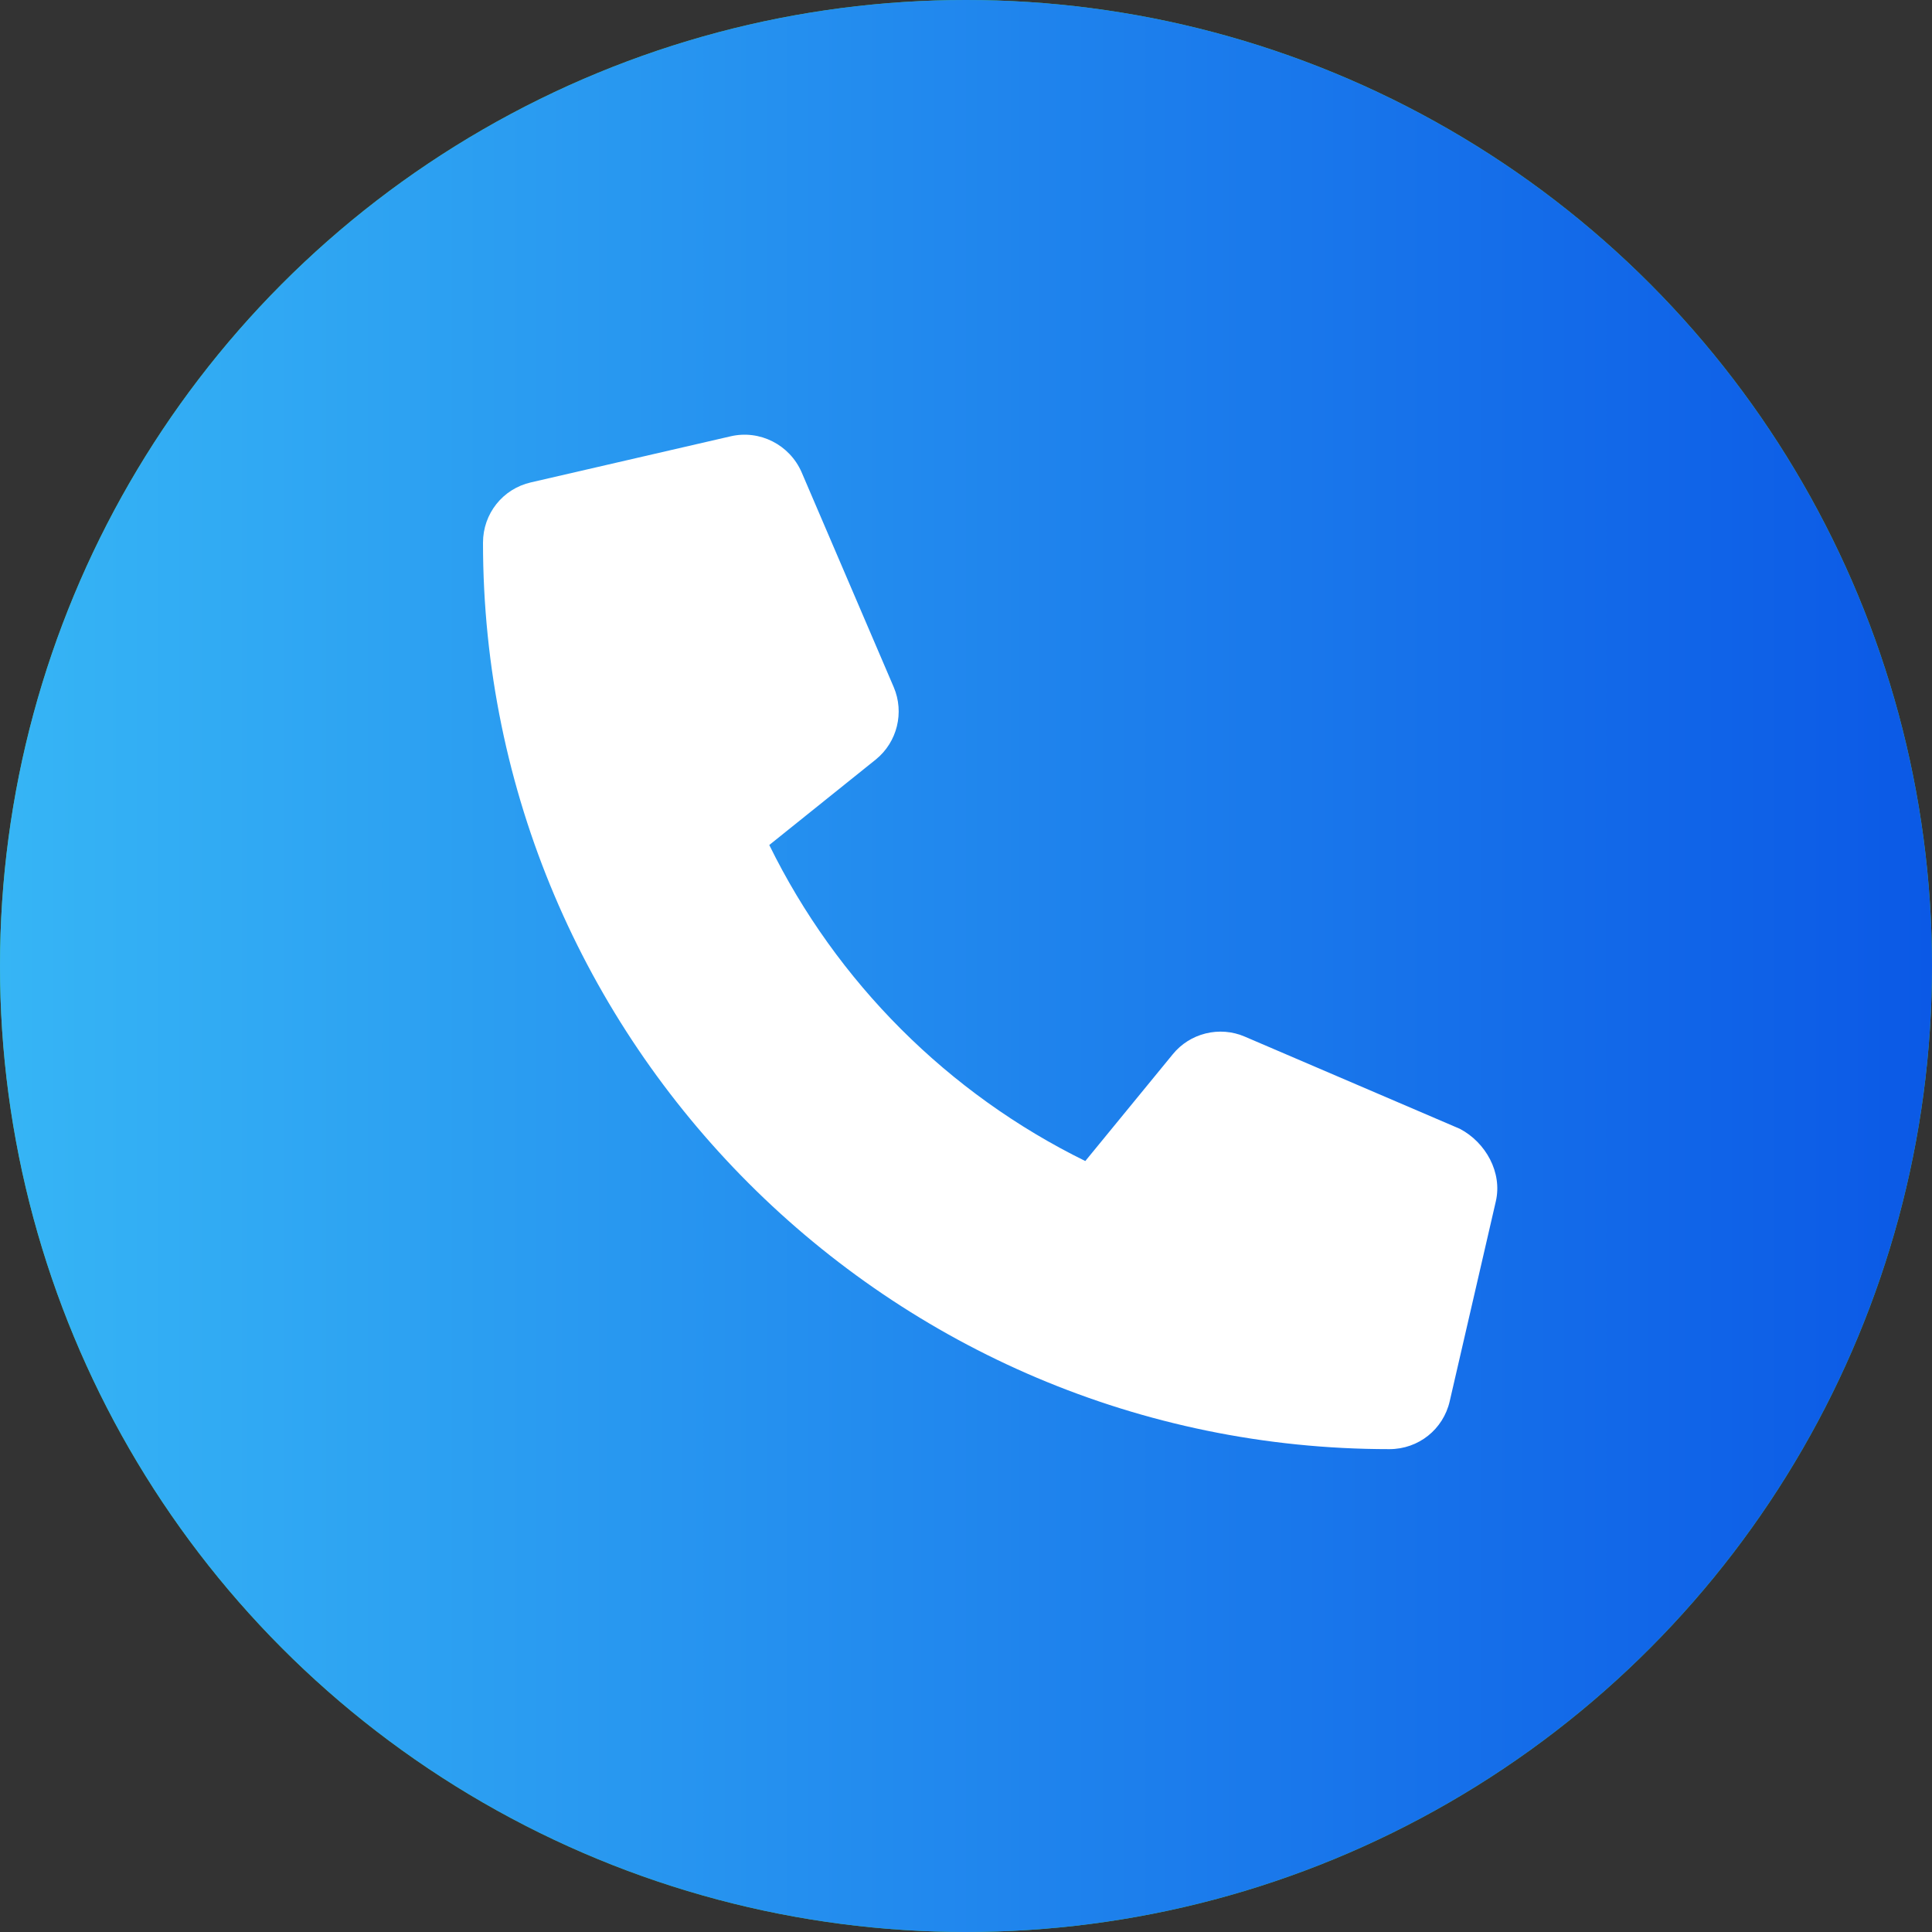 <?xml version="1.0" encoding="UTF-8"?> <svg xmlns="http://www.w3.org/2000/svg" width="40" height="40" viewBox="0 0 40 40" fill="none"><rect x="0" y="0" width="40" height="40" fill="#333333" stroke="none"/><circle cx="20" cy="20" r="20" fill="#48C95F"></circle><circle cx="20" cy="20" r="20" fill="url(#paint0_linear_74_16)"></circle><path d="M30.969 24.875L30.015 29.01C29.881 29.594 29.368 30.003 28.766 30.003C18.417 30.002 10 21.585 10 11.236C10 10.634 10.409 10.12 10.993 9.987L15.128 9.033C15.73 8.894 16.346 9.206 16.596 9.776L18.504 14.227C18.727 14.751 18.577 15.362 18.136 15.722L15.927 17.495C17.321 20.335 19.63 22.643 22.47 24.038L24.278 21.831C24.634 21.389 25.25 21.236 25.774 21.463L30.225 23.371C30.76 23.652 31.109 24.276 30.969 24.875Z" fill="white"></path><defs><linearGradient id="paint0_linear_74_16" x1="0" y1="20" x2="40" y2="20" gradientUnits="userSpaceOnUse"><stop stop-color="#36B5F5"></stop><stop offset="1" stop-color="#0B59E6"></stop></linearGradient></defs></svg> 